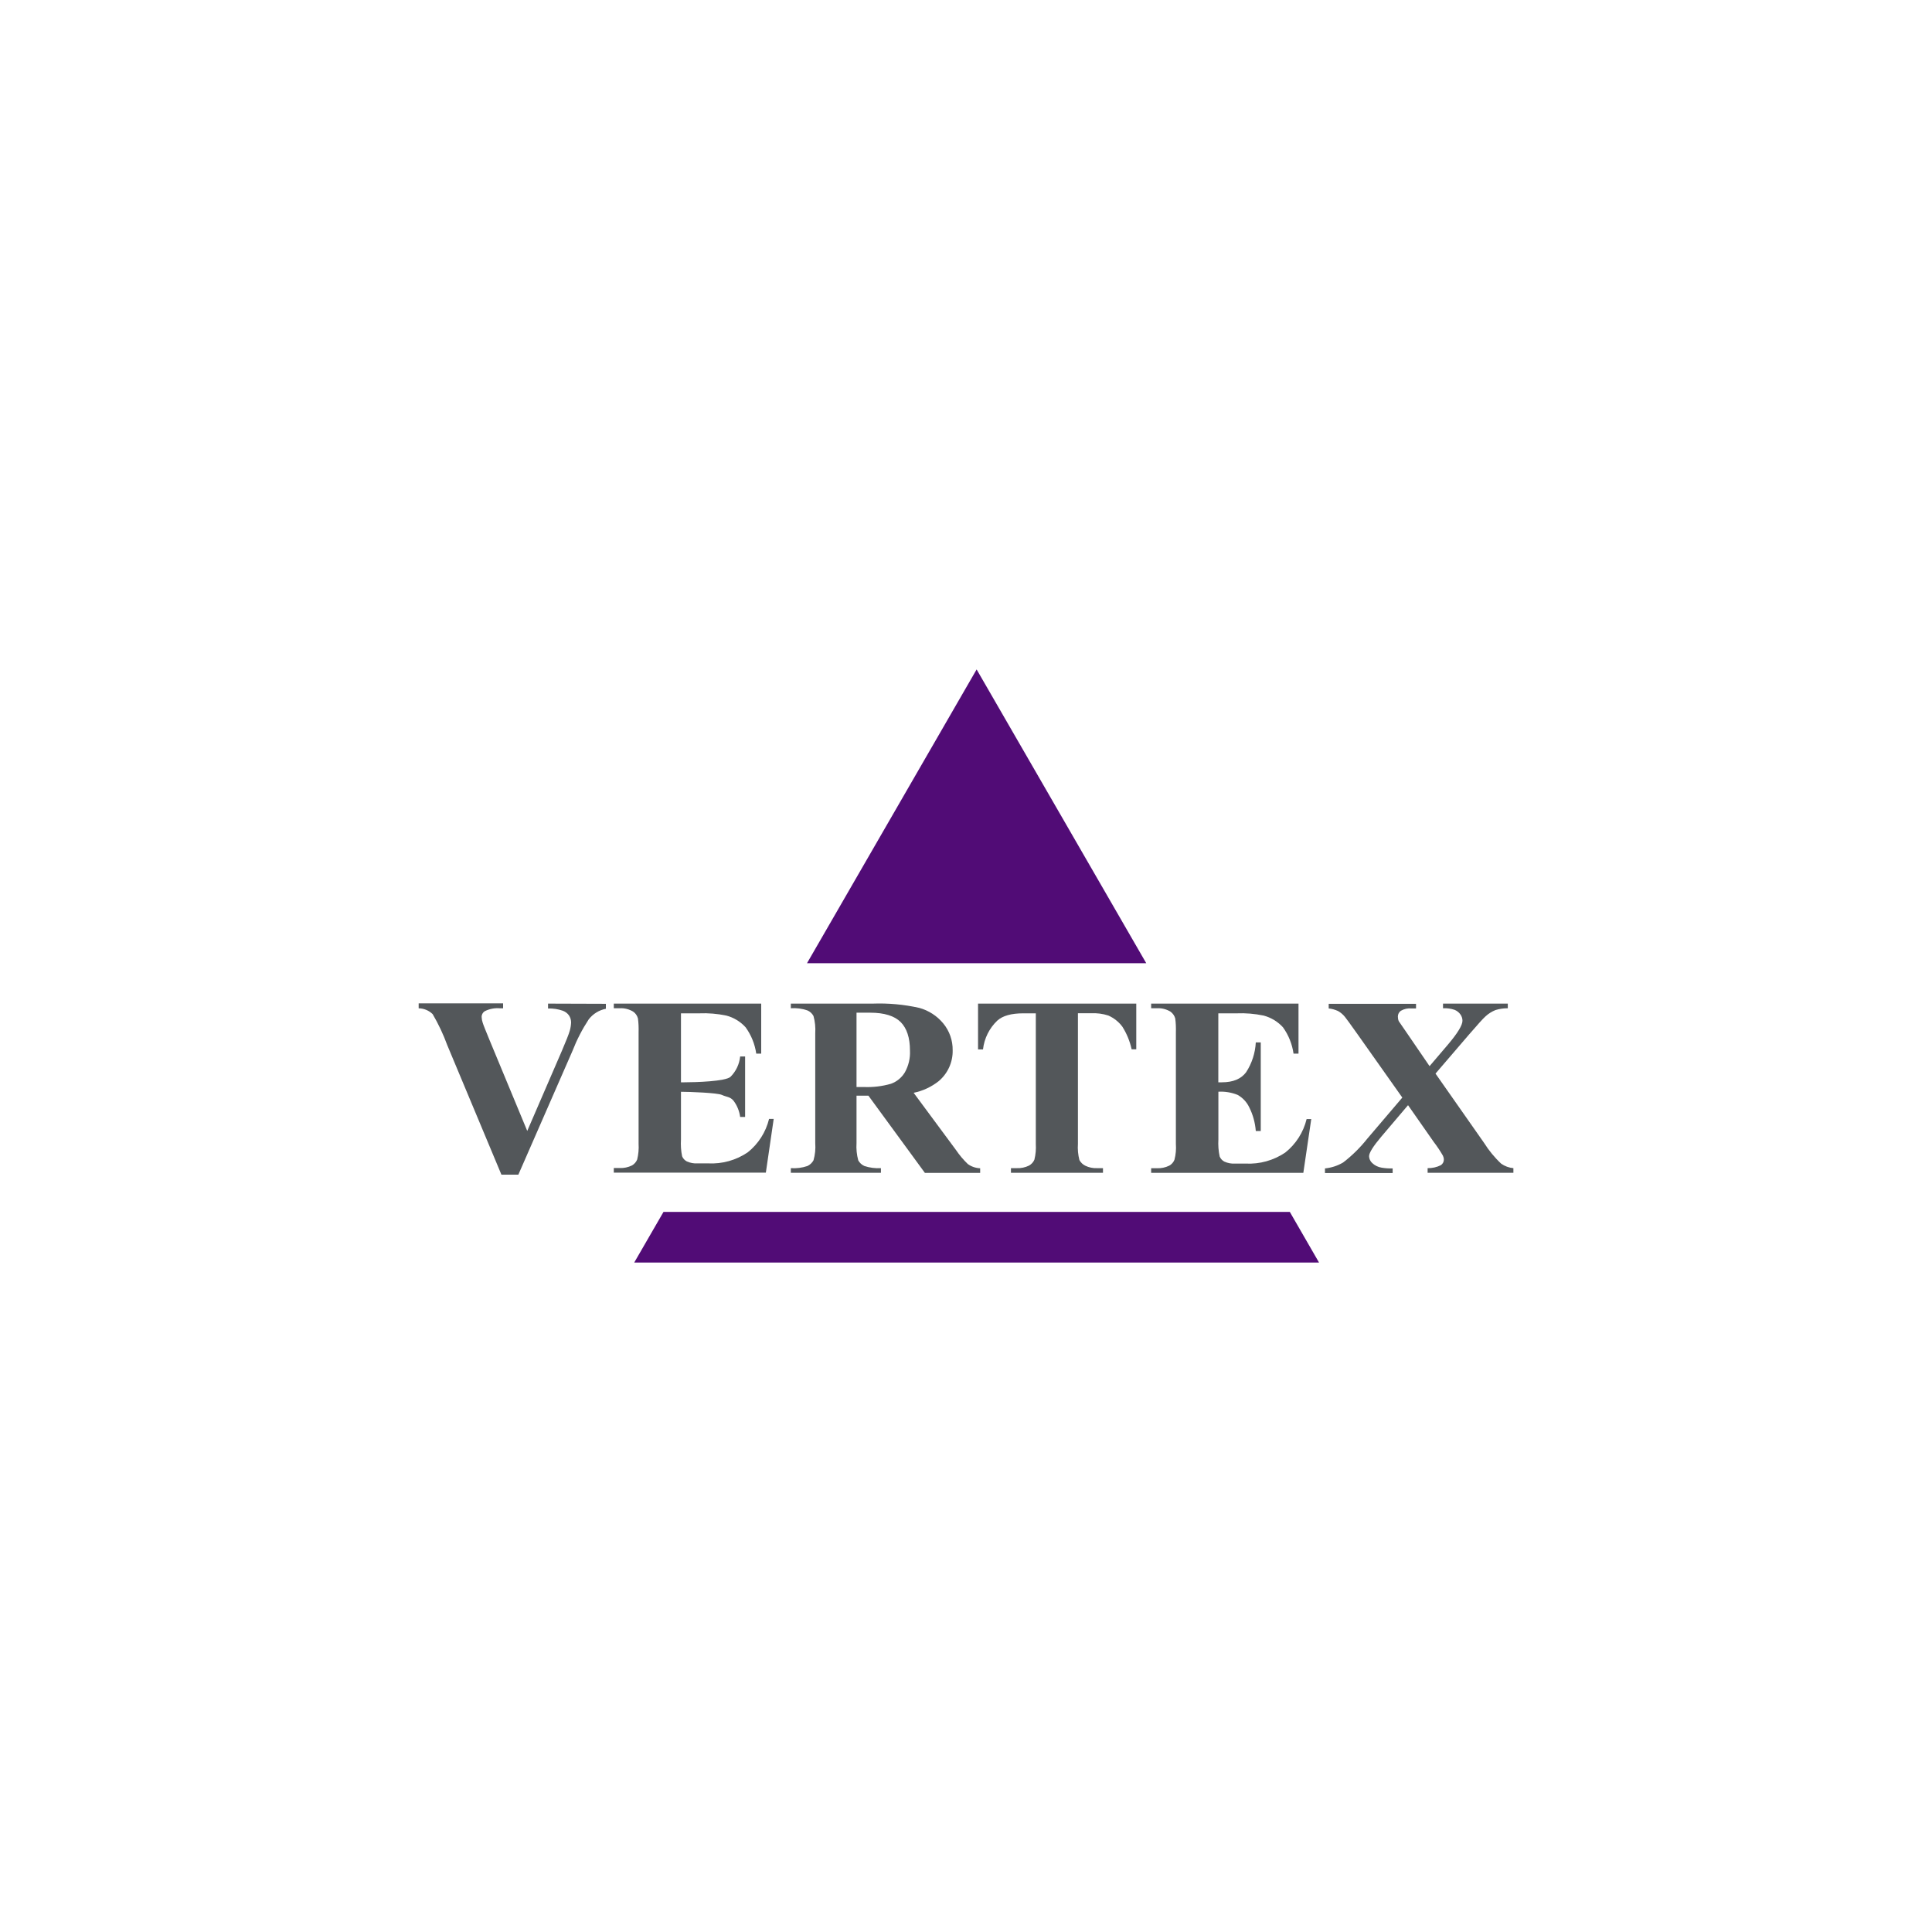 <?xml version="1.0" encoding="UTF-8"?>
<svg id="Layer_1" xmlns="http://www.w3.org/2000/svg" viewBox="0 0 300 300">
  <defs>
    <style>
      .cls-1 {
        fill: #53575a;
      }

      .cls-2 {
        fill: #510c76;
      }
    </style>
  </defs>
  <path class="cls-1" d="M105.74,157.34v10.72h.54c1.73,0,6.37-.14,7.15-.85.85-.85,1.38-1.96,1.5-3.16h.77v9.39h-.77c-.12-.91-.47-1.78-1.02-2.51-.52-.65-1.12-.58-1.81-.91s-5.06-.49-6.36-.49v7.4c-.05.88,0,1.76.18,2.62.14.34.4.62.72.79.53.24,1.12.35,1.7.31h1.63c2.18.11,4.33-.49,6.13-1.71,1.65-1.31,2.82-3.14,3.32-5.2h.72l-1.22,8.35h-23.61v-.72h.91c.66.03,1.32-.11,1.91-.4.37-.21.65-.53.81-.92.2-.8.27-1.63.22-2.45v-17.28c.02-.72,0-1.45-.1-2.17-.11-.42-.36-.8-.72-1.05-.63-.39-1.36-.58-2.1-.54h-.93v-.72h22.89v7.77h-.77c-.21-1.48-.78-2.88-1.65-4.09-.8-.88-1.84-1.52-2.99-1.82-1.39-.29-2.81-.41-4.23-.35h-2.83Z"/>
  <path class="cls-1" d="M133,170.13v7.36c-.06.9.03,1.81.27,2.69.21.39.55.7.96.88.82.27,1.69.38,2.56.33v.72h-13.99v-.72c.87.06,1.75-.05,2.57-.33.4-.18.74-.5.95-.89.25-.87.34-1.77.27-2.67v-17.05c.06-.9-.03-1.81-.27-2.68-.21-.4-.55-.71-.96-.88-.82-.28-1.69-.39-2.56-.33v-.72h12.7c2.43-.09,4.85.13,7.23.66,1.47.4,2.78,1.25,3.75,2.43.96,1.17,1.47,2.64,1.45,4.15.04,1.85-.76,3.61-2.17,4.8-1.14.9-2.47,1.52-3.89,1.81l6.58,8.89c.53.78,1.14,1.51,1.83,2.17.56.41,1.23.63,1.92.66v.72h-8.58l-8.77-11.99h-1.83ZM133,157.25v11.54h1.15c1.41.06,2.83-.11,4.19-.5.91-.32,1.67-.95,2.17-1.78.57-1.03.85-2.19.79-3.37,0-2-.49-3.48-1.45-4.44-.95-.95-2.54-1.45-4.71-1.45h-2.15Z"/>
  <path class="cls-1" d="M176.44,155.83v7.11h-.72c-.27-1.25-.76-2.45-1.45-3.53-.56-.75-1.31-1.34-2.17-1.72-.86-.28-1.77-.4-2.68-.35h-2.04v20.27c-.06.85.02,1.7.23,2.52.2.38.52.69.91.88.57.28,1.21.41,1.84.38h.91v.72h-14.29v-.72h.9c.66.03,1.32-.11,1.91-.4.37-.21.67-.53.83-.92.2-.8.27-1.63.22-2.45v-20.27h-1.97c-1.84,0-3.18.38-4.01,1.13-1.24,1.18-2.03,2.77-2.22,4.47h-.77v-7.11h24.55Z"/>
  <path class="cls-1" d="M189.18,157.34v10.72h.56c1.73,0,2.98-.52,3.76-1.57.9-1.39,1.41-2.98,1.5-4.63h.77v13.76h-.77c-.1-1.28-.44-2.53-1.02-3.68-.39-.82-1.02-1.49-1.81-1.93-.95-.38-1.97-.55-2.98-.49v7.4c-.05.89.01,1.79.2,2.66.14.34.4.62.72.79.53.24,1.11.35,1.69.31h1.63c2.18.11,4.33-.49,6.14-1.71,1.65-1.31,2.82-3.14,3.32-5.2h.72l-1.23,8.35h-23.63v-.72h.9c.66.03,1.32-.11,1.91-.4.37-.2.66-.53.81-.92.21-.8.28-1.63.22-2.45v-17.31c.02-.72,0-1.45-.1-2.17-.11-.42-.37-.79-.72-1.05-.63-.39-1.36-.58-2.1-.54h-.92v-.72h22.88v7.77h-.77c-.21-1.48-.77-2.88-1.64-4.09-.8-.88-1.84-1.51-2.99-1.82-1.39-.29-2.81-.41-4.23-.35h-2.83Z"/>
  <path class="cls-1" d="M222.9,166.7l7.54,10.76c.75,1.19,1.64,2.28,2.67,3.24.56.39,1.21.63,1.89.69v.72h-13.32v-.72c.71.01,1.42-.14,2.05-.46.29-.19.47-.51.47-.85,0-.22-.05-.43-.14-.62-.43-.75-.92-1.48-1.45-2.17l-3.97-5.68-4.17,4.91c-1.25,1.48-1.88,2.49-1.88,3.02.01.4.19.78.48,1.05.4.38.9.63,1.45.72.57.1,1.15.14,1.73.12v.72h-10.51v-.72c1-.1,1.96-.41,2.82-.92,1.41-1.08,2.67-2.33,3.77-3.72l5.42-6.36-6.95-9.83c-1.14-1.61-1.8-2.51-1.96-2.7-.3-.37-.66-.68-1.07-.91-.46-.21-.95-.35-1.45-.4v-.72h13.56v.72h-.72c-.57-.05-1.13.07-1.63.36-.3.2-.47.54-.47.9,0,.25.04.49.14.72l1.39,2.02,3.39,4.96,2.89-3.39c1.48-1.75,2.22-2.97,2.22-3.66,0-.35-.11-.69-.31-.97-.22-.32-.54-.57-.9-.72-.58-.2-1.2-.28-1.81-.25v-.72h10.06v.72c-.65,0-1.3.09-1.91.28-.57.23-1.1.56-1.55.98-.35.3-1.22,1.27-2.62,2.89l-5.15,6Z"/>
  <path class="cls-1" d="M85.1,155.83v.77c.78-.03,1.56.09,2.3.35.38.14.71.39.95.72.22.33.33.71.33,1.11-.02.44-.09.88-.22,1.31-.15.51-.54,1.52-1.19,3.03l-5.4,12.49-5.83-14.05c-.61-1.49-.98-2.39-1.08-2.73-.1-.29-.16-.59-.17-.89-.02-.36.16-.71.46-.91.75-.38,1.59-.54,2.42-.46h.45v-.77h-13.11v.77c.81.01,1.58.33,2.17.9.9,1.53,1.66,3.15,2.27,4.82l8.41,20.11h2.63l8.41-19.23c.67-1.72,1.51-3.35,2.52-4.89.66-.85,1.6-1.43,2.66-1.64v-.77l-8.97-.03Z"/>
  <path class="cls-2" d="M151.65,103.95l-26.34,45.62h52.68l-26.34-45.62ZM200.27,188.18h-97.24l-4.55,7.87h106.34l-4.54-7.87Z"/>
</svg>